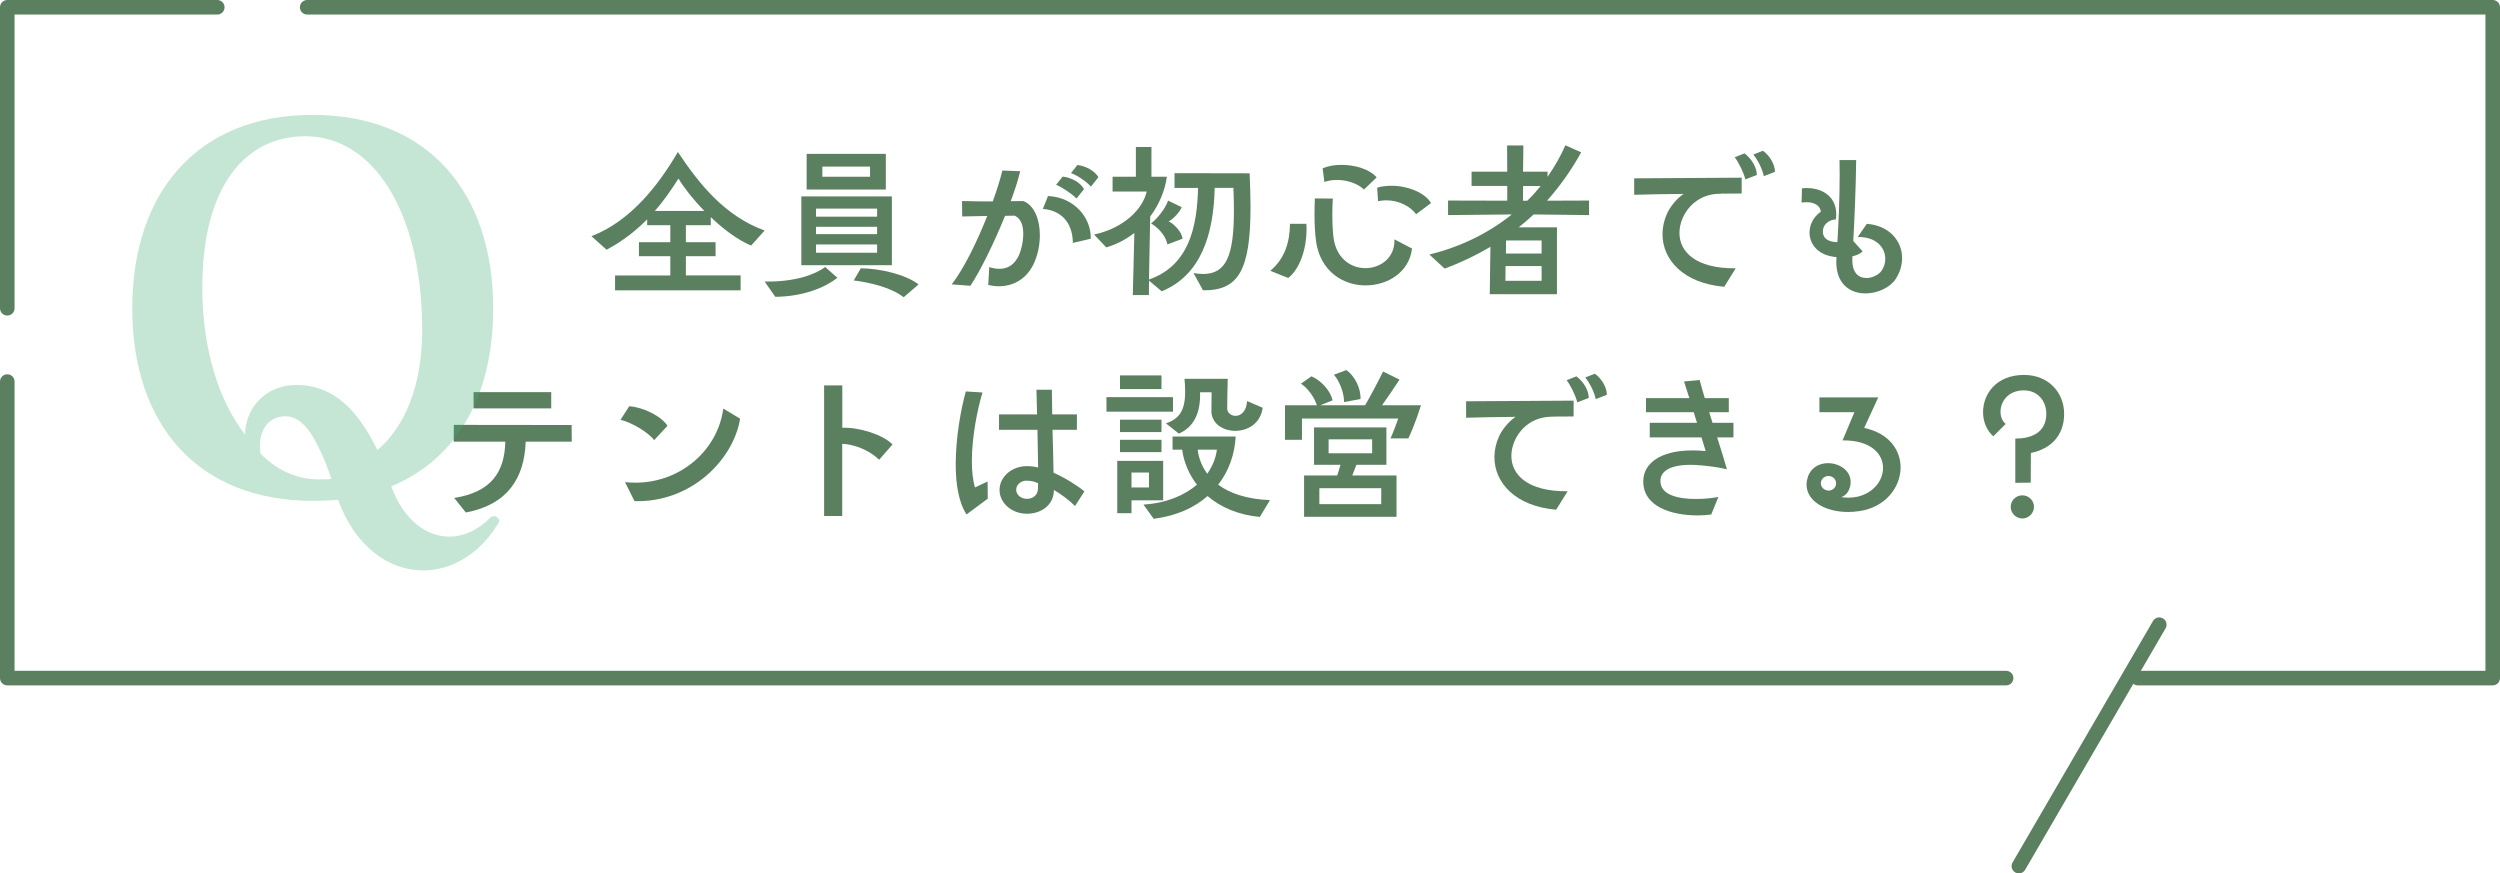 <?xml version="1.0" encoding="UTF-8"?>
<svg id="_イヤー_2" data-name="レイヤー 2" xmlns="http://www.w3.org/2000/svg" width="343.46" height="119.99" viewBox="0 0 343.46 119.99">
  <defs>
    <style>
      .cls-1 {
        fill: none;
        stroke: #5b8060;
        stroke-linecap: round;
        stroke-linejoin: round;
        stroke-width: 2px;
      }

      .cls-2 {
        fill: #5b8060;
      }

      .cls-3 {
        opacity: .3;
      }

      .cls-4 {
        fill: #3dac70;
      }
    </style>
  </defs>
  <g id="_像" data-name="画像">
    <g>
      <g>
        <path class="cls-2" d="M84.5,39.89v-2.05h7.59v-2.64h-4.31v-1.93h4.31v-2.33h-3.18v-.8c-1.48,1.48-3.27,2.95-5.58,4.17l-2.07-1.86c5.49-2.12,9.31-7.19,11.87-11.57,2.9,4.36,6.41,8.79,11.92,10.79l-1.86,2.07c-1.88-.8-3.82-2.26-5.54-3.91v1.11h-3.42v2.33h4.08v1.93h-4.08v2.64h7.52v2.05h-17.25Zm12.27-10.91c-1.51-1.53-2.78-3.16-3.56-4.45-.87,1.37-1.88,2.9-3.25,4.45h6.81Z"/>
        <path class="cls-2" d="M115.04,38.17c-1.65,1.3-4.62,2.57-8.53,2.61l-1.46-2.1c4.08,.07,6.88-.92,8.32-2l1.67,1.48Zm-4.95-1.74v-9.45h12.44v9.45h-12.44Zm.73-10.39v-4.9h10.88v4.9h-10.88Zm9.68,2.62h-8.39v1.11h8.39v-1.11Zm0,2.5h-8.39v1.01h8.39v-1.01Zm0,2.43h-8.39v1.13h8.39v-1.13Zm-.97-10.7h-6.55v1.39h6.55v-1.39Zm4.62,17.95c-1.77-1.39-4.76-2.05-6.86-2.31l.97-1.67c2.62,.02,6.1,.82,7.94,2.21l-2.05,1.77Z"/>
        <path class="cls-2" d="M135.92,36.69c.33,.12,.85,.24,1.39,.24,.87,0,1.86-.33,2.54-1.6,.38-.68,.73-2,.73-3.2,0-1.08-.28-2.1-1.18-2.5-.4,0-.85,.02-1.32,.02-1.46,3.6-3.35,7.49-4.76,9.61l-2.57-.19c1.74-2.26,3.53-5.98,4.88-9.4l-3.44,.07-.02-2.12c1.77,.05,2.99,.05,4.22,.05,.61-1.67,1.06-3.16,1.32-4.24l2.45,.09c-.26,1.11-.71,2.54-1.3,4.12,.57,0,1.04-.02,1.74-.02,1.53,.61,2.26,2.57,2.26,4.71,0,1.39-.31,2.83-.9,4.03-1.11,2.21-3.02,2.97-4.71,2.97-.52,0-1.01-.07-1.48-.19l.14-2.45Zm11.47-3.32c0-2.14-1.04-4.41-4.12-4.67l.71-1.77c3.6,.16,5.96,2.99,5.87,5.87l-2.45,.57Zm.5-6.1c-.61-.64-2.03-1.58-2.8-1.88l.9-1.13c1.18,.12,2.43,.8,2.94,1.72l-1.04,1.3Zm1.98-1.63c-.66-.75-1.84-1.53-2.73-1.86l.87-1.11c1.15,.12,2.38,.8,2.9,1.67l-1.04,1.3Z"/>
        <path class="cls-2" d="M163.98,37.52c.47,.07,.89,.12,1.3,.12,3.18,0,4.24-2.5,4.24-8.74,0-.94-.02-1.98-.07-3.09h-2.57c-.14,6.43-1.91,12.02-7.28,14.21l-1.74-1.46-.02,1.98h-2.21l.21-8.53c-1.13,.87-2.43,1.56-3.86,1.98l-1.67-1.77c4.19-.9,6.71-3.58,7.23-5.91h-4.69v-2.03h3.2v-4.08h2.14v4.08h2.12c-.26,1.91-1.06,3.82-2.29,5.47l-.17,8.65c5.42-1.88,6.62-7.09,6.74-12.58h-3.23v-2.03l10.32,.02c.07,1.72,.12,3.25,.12,4.64,0,8.76-1.7,11.5-6.53,11.43l-1.3-2.36Zm-3.6-3.96c-.21-.99-.94-2.05-2.24-2.87,.82-.61,2-2.07,2.33-3.13l1.88,.9c-.28,.73-1.32,1.77-1.81,1.96,.61,.21,1.88,1.44,1.91,2.38l-2.07,.78Z"/>
        <path class="cls-2" d="M174.51,37.21c1.98-1.65,2.69-3.91,2.71-6.46h2.26c.02,.26,.02,.54,.02,.8,0,2.52-.87,5.37-2.52,6.64l-2.47-.99Zm19.48-3.04c-.4,3.23-3.34,5.04-6.38,5.04s-6.22-1.88-6.81-6.08c-.14-1.08-.21-2.33-.21-3.75,0-.68,.02-1.39,.05-2.12l2.47,.02c-.05,.68-.07,1.46-.07,2.21,0,1.25,.07,2.47,.17,3.2,.4,2.87,2.43,4.15,4.38,4.15,2.07,0,4.08-1.44,3.98-3.96l2.43,1.27Zm-6.6-8.13c-.89-.85-2.33-1.32-3.72-1.32-.59,0-1.18,.09-1.72,.28l-.24-1.88c.71-.31,1.63-.47,2.59-.47,1.84,0,3.84,.57,4.83,1.72l-1.74,1.67Zm7.16,3.39c-.78-1.06-2.33-1.91-4.1-1.91-.38,0-.75,.05-1.13,.12l-.12-1.86c.64-.19,1.3-.26,1.96-.26,2.33,0,4.67,1.01,5.44,2.38l-2.05,1.53Z"/>
        <path class="cls-2" d="M204.67,40.41l.09-6.5c-1.91,1.13-3.98,2.14-6.29,2.99l-2.1-1.93c4.41-1.08,8.22-3.02,11.33-5.51l-8.76,.09v-2l8.13,.02v-2.03h-4.9v-1.96h4.9l-.02-3.6h2.24l-.05,3.6h3.37v.71c.97-1.39,1.79-2.83,2.45-4.33l2.17,.97c-1.32,2.38-2.87,4.59-4.69,6.64l5.77-.02v2l-7.61-.09c-.66,.61-1.34,1.2-2.05,1.77h5.25v9.19h-9.24Zm7.12-3.86h-4.95l-.02,2.03h4.97v-2.03Zm0-3.51h-4.88l-.02,1.79h4.9v-1.79Zm-2.54-7.49l-.02,2.03h.59c.66-.64,1.27-1.32,1.84-2.03h-2.4Z"/>
        <path class="cls-2" d="M236.88,39.4c-5.63-.49-8.48-3.72-8.48-7.23,0-.94,.21-1.88,.61-2.8,.4-.9,1.3-2.07,2.29-2.73-2.31,.02-4.64,.05-6.79,.12v-2.26l14.77-.09v2.17c-.87,.02-1.84,.02-2.85,.02v.02c-2.61-.05-4.45,1.46-5.28,3.39-.28,.66-.42,1.34-.42,2,0,2.54,2.17,4.9,7.73,4.85l-1.58,2.54Zm2.9-14.75c-.19-.87-.94-2.4-1.46-3.04l1.34-.54c.97,.71,1.7,1.93,1.7,2.97l-1.58,.61Zm2.54-.45c-.19-.97-.83-2.21-1.44-2.97l1.32-.52c.94,.68,1.65,1.88,1.65,2.9l-1.53,.59Z"/>
        <path class="cls-2" d="M254.49,35.42c-.12,2.07,.87,2.78,1.93,2.78,.82,0,1.67-.45,2.07-.99,.33-.47,.52-1.04,.52-1.63,0-1.51-1.18-3.06-3.79-3.02l1.25-1.81c3.13,.24,4.85,2.38,4.85,4.71,0,.97-.28,1.93-.87,2.85-.78,1.2-2.5,2-4.17,2-2.17,0-4.24-1.37-3.98-4.92v-.07c-2.52-.19-3.7-1.77-3.7-3.37,0-1.06,.52-2.14,1.53-2.85,.07-.31-.35-1.58-2.62-1.27l.05-1.96c2.38-.26,4.71,.87,4.71,3.56,0,.24-.02,.45-.05,.71-1.06,.07-1.79,.78-1.79,1.65-.02,.85,.61,1.46,2,1.48,.14-2.38,.31-5.82,.31-9.21,0-.71,0-1.39-.02-2.07h2.29c-.05,3.93-.24,8.27-.4,11.14h.02l1.27,1.41c-.38,.35-.94,.59-1.41,.66v.21Z"/>
        <path class="cls-2" d="M72.22,60.68c-.17,5.02-2.5,8.65-8.22,9.73l-1.6-2c5.09-.8,6.93-3.56,7.02-7.73h-7.09l.02-2.31,16.18,.02,.02,2.29h-6.34Zm-7.16-4.57v-2.24h10.67v2.24h-10.67Z"/>
        <path class="cls-2" d="M89.87,60.47c-.78-1.06-3.11-2.45-4.62-2.8l1.2-1.86c1.96,.14,4.45,1.39,5.25,2.69l-1.84,1.98Zm-4,5.77c.49,.05,.97,.07,1.44,.07,6.15,0,11.29-4.41,12.06-10.18l2.31,1.39c-.9,5.56-6.64,11.54-14.51,11.33l-1.3-2.61Z"/>
        <path class="cls-2" d="M113.22,70.88v-17.93h2.5v5.82c2.31-.09,5.58,.94,6.9,2.29l-1.84,2.1c-1.44-1.39-3.51-2.12-5.07-2.19v9.92h-2.5Z"/>
        <path class="cls-2" d="M132.78,70.67c-1.08-1.65-1.48-4.19-1.48-6.88,0-3.7,.73-7.68,1.39-10.01l2.29,.14c-.68,2.24-1.46,6.05-1.46,9.4,0,1.34,.12,2.59,.42,3.65l1.74-.82,.02,2.36-2.92,2.17Zm14.91-1.15c-.75-.75-1.79-1.55-2.9-2.21v.02c0,1.98-1.65,3.25-3.72,3.25s-3.75-1.48-3.75-3.27,1.67-3.27,3.75-3.27c.59,0,1.11,.07,1.55,.19l-.09-5.18h-5.28v-2.12h5.23c-.05-1.81-.09-3.18-.09-3.39h2.12c0,.19,.02,1.58,.05,3.39h3.39v2.12h-3.35c.05,2.05,.12,4.22,.14,5.89,1.63,.73,3.28,1.77,4.24,2.57l-1.3,2.03Zm-6.62-3.49c-.8,0-1.46,.54-1.46,1.25s.66,1.25,1.46,1.25c.87,0,1.48-.52,1.53-1.34,.02-.35,.02-.61,.02-.8-.4-.21-.97-.35-1.55-.35Z"/>
        <path class="cls-2" d="M152.01,56.56v-2h9.14v2h-9.14Zm3.44,12.18v1.77h-1.96v-7.19h6.31v5.42h-4.36Zm-1.58-15.29v-1.88h5.7v1.88h-5.7Zm0,5.91v-1.7h5.7v1.7h-5.7Zm0,2.76v-1.7h5.7v1.7h-5.7Zm3.98,2.8h-2.4v2.05h2.4v-2.05Zm15.24,6.1c-3.04-.28-5.44-1.37-7.19-2.87-1.79,1.58-4.22,2.71-7.4,3.13l-1.41-1.96c3.13-.19,5.61-1.25,7.35-2.73-1.13-1.46-1.81-3.16-2.03-4.81h-1.32v-1.81h8.67c-.12,2.33-.87,4.66-2.4,6.62,1.58,1.18,3.89,1.98,7.11,2.12l-1.39,2.31Zm.38-15.01c-.28,2.19-2.07,3.18-3.77,3.18-1.6,0-3.13-.9-3.27-2.52,0-.35,0-.92,.02-2.78h-1.58c.09,2.9-.89,4.81-2.92,5.68l-1.77-1.41c1.84-.61,2.64-1.79,2.64-4.33,0-.54-.02-1.13-.09-1.79h5.94c-.07,2.29-.05,3.16-.07,4.17,.07,.57,.59,.92,1.15,.92,.71,0,1.48-.57,1.58-2.03l2.14,.92Zm-8.93,5.77c.14,1.15,.57,2.29,1.32,3.3,.73-1.04,1.18-2.17,1.32-3.3h-2.64Z"/>
        <path class="cls-2" d="M191.03,60.23c.19-.38,.8-1.93,1.06-2.73h-13.22v2.92h-2.33v-4.74h4.38c-.38-1.18-1.27-2.36-2.19-2.97l1.44-1.01c1.3,.54,2.64,1.98,2.9,3.3l-1.7,.68h6.17c.78-1.32,1.88-3.42,2.47-4.64l2.26,1.11c-.54,.85-1.58,2.38-2.4,3.53h5.35c-.64,2.1-1.53,4.17-1.74,4.55h-2.45Zm-11.87,10.77v-5.68h4.55c.14-.45,.33-.97,.45-1.46h-3.63v-5.14h9.94v5.14h-4.12c-.17,.47-.38,1.01-.57,1.46h6.08v5.68h-12.7Zm10.6-3.93h-8.5v2.19h8.5v-2.19Zm-1.25-6.71h-5.98v1.91h5.98v-1.91Zm-3.86-5.11c.02-1.23-.59-2.85-1.39-3.77l1.72-.64c1.15,.82,2,2.54,1.93,3.98l-2.26,.42Z"/>
        <path class="cls-2" d="M213.79,70.03c-5.63-.49-8.48-3.72-8.48-7.23,0-.94,.21-1.88,.61-2.8,.4-.9,1.3-2.07,2.29-2.73-2.31,.02-4.64,.05-6.79,.12v-2.26l14.77-.09v2.17c-.87,.02-1.84,.02-2.85,.02v.02c-2.62-.05-4.45,1.46-5.28,3.39-.28,.66-.42,1.34-.42,2,0,2.54,2.17,4.9,7.73,4.85l-1.58,2.54Zm2.9-14.75c-.19-.87-.94-2.4-1.46-3.04l1.34-.54c.97,.71,1.7,1.93,1.7,2.97l-1.58,.61Zm2.54-.45c-.19-.97-.83-2.21-1.44-2.97l1.32-.52c.94,.68,1.65,1.88,1.65,2.9l-1.53,.59Z"/>
        <path class="cls-2" d="M235.09,70.69c-.57,.07-1.18,.12-1.84,.12-3.44,0-7.59-1.11-7.49-4.81,.07-2.31,2.29-4.12,6.76-4.12,.57,0,1.18,.02,1.81,.09l-.57-1.88h-7.11v-2h6.5c-.17-.47-.31-.97-.45-1.46h-6.57v-1.93h5.96c-.31-.99-.57-1.81-.73-2.29l2.14-.21c.19,.73,.45,1.6,.71,2.5h3.3v1.93h-2.69l.45,1.46h2.88v2h-2.24c.54,1.72,1.04,3.27,1.34,4.38-1.2-.28-2.47-.45-3.6-.54-.52-.05-.99-.07-1.41-.07-2.99,0-4.08,1.01-4.12,2.1-.12,2.07,2.5,2.59,4.85,2.59,1.27,0,2.45-.14,3.11-.28l-.99,2.43Z"/>
        <path class="cls-2" d="M254.77,56.63h-4.81v-2.03h8.08l-1.93,4.19c3.44,.73,5,3.06,5,5.42,0,2.71-2.05,5.49-5.68,6.01-.52,.07-1.01,.12-1.51,.12-3.23,0-5.73-1.53-5.73-3.77,0-.35,.07-.71,.19-1.08,.45-1.3,1.6-1.86,2.76-1.86,1.53,0,3.11,.99,3.11,2.57,0,.24-.02,.49-.12,.78-.21,.75-.68,1.13-1.15,1.32,.38,.05,.71,.07,1.01,.07,.42,0,.8-.05,1.15-.12,2.24-.49,3.56-2.24,3.56-3.96,0-1.93-1.65-3.82-5.56-3.79l1.62-3.86Zm-3.25,8.81c-.54-.17-1.13,.12-1.32,.66-.17,.52,.14,1.08,.71,1.25,.54,.17,1.13-.12,1.3-.66,.16-.52-.14-1.08-.68-1.25Z"/>
        <path class="cls-2" d="M276.87,66.33v-6.08c2.05,.02,4.26-.73,4.26-3.39,0-1.81-1.2-3.23-3.09-3.23-2.19,0-3.2,1.58-3.2,2.94,0,.66,.24,1.3,.71,1.67l-1.7,1.7c-.92-.8-1.41-2.03-1.41-3.32,0-2.47,1.79-5.11,5.63-5.11,3.35,0,5.51,2.4,5.51,5.35s-1.81,4.81-4.57,5.37l-.02,4.08-2.12,.02Zm.97,4.9c-.87,0-1.6-.71-1.6-1.6s.73-1.58,1.6-1.58,1.6,.71,1.6,1.58-.73,1.6-1.6,1.6Z"/>
      </g>
      <g>
        <line class="cls-1" x1="296.65" y1="85.82" x2="277.36" y2="118.99"/>
        <g>
          <polyline class="cls-1" points="1 52.42 1 93.16 275.61 93.16"/>
          <polyline class="cls-1" points="29.85 1 1 1 1 42.35"/>
          <polyline class="cls-1" points="293.7 93.16 342.46 93.16 342.46 1 42.2 1"/>
        </g>
      </g>
      <g class="cls-3">
        <path class="cls-4" d="M67.9,70.92c.2,0,.34,.07,.48,.21s.21,.27,.21,.41-.07,.27-.21,.48c-2.6,4.24-6.49,6.35-10.25,6.35-4.71,0-9.36-3.28-11.68-9.7-1.02,.07-2.25,.14-3.48,.14-15.78,0-24.8-10.45-24.8-26.44S27.18,15.78,42.96,15.78s24.8,10.59,24.8,26.58c0,11.89-4.85,20.64-14.01,24.46,1.78,4.78,4.92,6.9,7.99,6.9,2.05,0,4.03-.96,5.67-2.66,.14-.07,.27-.14,.48-.14ZM27.79,39.49c0,8.54,2.32,15.65,5.88,20.23,0-3.55,2.73-6.83,7.04-6.83,5.33,0,8.61,3.76,11.14,8.95,3.62-3.07,6.15-8.61,6.15-16.47,0-16.26-6.7-26.65-16.06-26.65-8.13,0-14.08,6.7-14.14,20.5v.27Zm11.41,17.7c-2.12,0-3.49,1.64-3.49,4.03,0,.34,0,.68,.07,1.09,2.25,2.32,5.06,3.55,8.06,3.55,.61,0,1.16,0,1.71-.07-1.84-5.12-3.62-8.61-6.35-8.61Z"/>
      </g>
    </g>
  </g>
</svg>